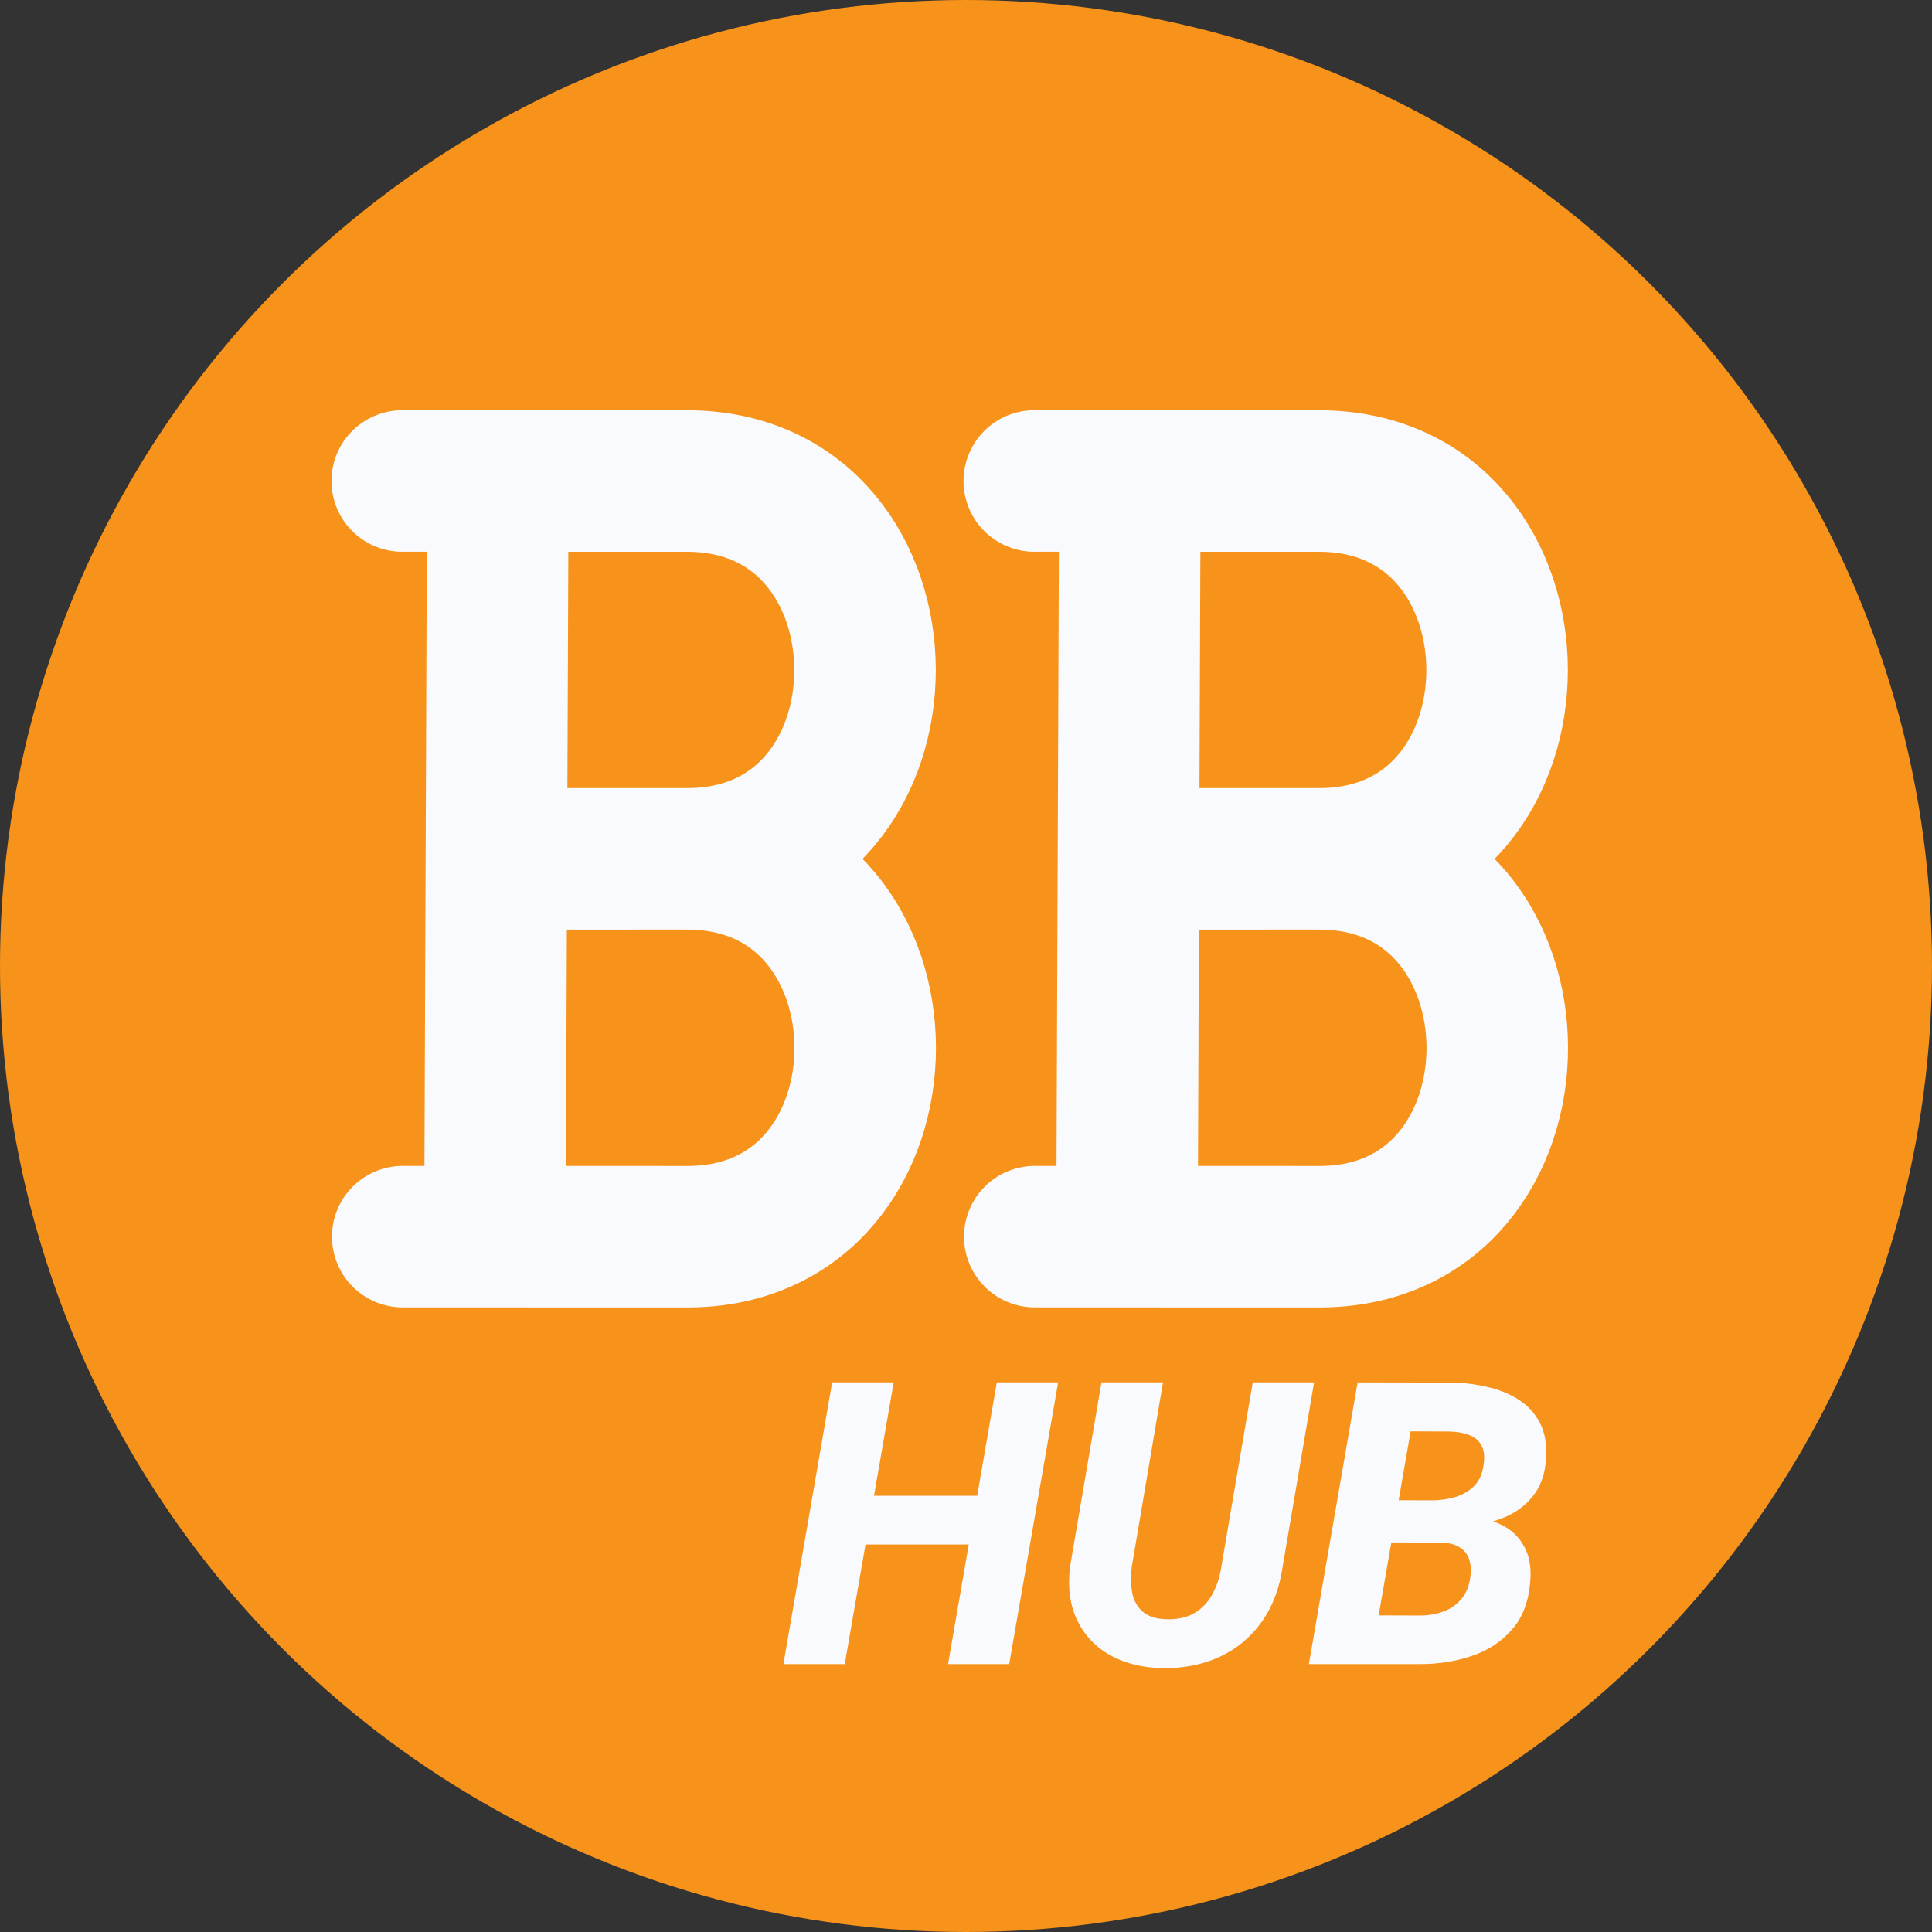 <svg width="1024" height="1024" viewBox="0 0 1024 1024" fill="none" xmlns="http://www.w3.org/2000/svg">
<rect x="0" y="0" width="1024" height="1024" fill="#333333" stroke="none"/>
<circle cx="512" cy="512" r="512" fill="#F7931A"/>
<path d="M699.21 455.211C824.975 455.248 825.081 655.502 699.321 655.493L548.452 655.462M699.104 254.957C824.889 254.961 824.999 455.243 699.235 455.206L598.609 455.214M699.104 254.957L548.185 254.936M699.104 254.957L699.079 254.962M597.322 655.472L598.871 254.943" stroke="#F9FAFD" stroke-width="75" stroke-linecap="round" stroke-linejoin="round"/>
<path d="M364.21 455.211C489.975 455.248 490.081 655.502 364.321 655.493L213.452 655.462M364.104 254.957C489.889 254.961 489.999 455.243 364.235 455.206L263.609 455.214M364.104 254.957L213.185 254.936M364.104 254.957L364.079 254.962M262.322 655.472L263.871 254.943" stroke="#F9FAFD" stroke-width="75" stroke-linecap="round" stroke-linejoin="round"/>
<path d="M528.023 792.791L523.512 818.631H448.351L452.862 792.791H528.023ZM473.678 732.703L447.735 882H415.23L441.07 732.703H473.678ZM560.836 732.703L534.894 882H502.491L528.331 732.703H560.836ZM663.99 732.703H696.495L679.781 830.628C678.141 841.907 674.449 851.58 668.707 859.646C662.965 867.713 655.582 873.865 646.559 878.104C637.604 882.273 627.486 884.29 616.207 884.153C605.611 883.948 596.383 881.692 588.521 877.386C580.729 873.011 574.884 866.858 570.987 858.929C567.159 850.999 565.86 841.6 567.091 830.73L583.805 732.703H616.412L599.801 830.833C599.254 835.687 599.356 840.164 600.108 844.266C600.929 848.367 602.774 851.683 605.646 854.212C608.517 856.741 612.687 858.074 618.155 858.211C623.966 858.416 628.888 857.356 632.921 855.032C636.954 852.708 640.133 849.427 642.457 845.188C644.85 840.95 646.456 836.131 647.276 830.73L663.99 732.703ZM764.273 817.503H725.514L729.308 795.149L758.429 795.252C762.735 795.252 766.871 794.705 770.836 793.611C774.869 792.449 778.287 790.535 781.09 787.869C783.893 785.135 785.636 781.341 786.319 776.487C787.003 772.112 786.627 768.66 785.191 766.131C783.824 763.533 781.637 761.688 778.629 760.594C775.689 759.432 772.203 758.816 768.17 758.748L747.662 758.646L726.231 882H693.727L719.566 732.703L769.195 732.806C775.621 732.874 781.91 733.626 788.062 735.062C794.283 736.429 799.82 738.65 804.674 741.727C809.527 744.734 813.321 748.802 816.056 753.929C818.79 759.056 819.918 765.413 819.439 773.001C818.961 781.204 816.603 787.903 812.364 793.099C808.194 798.294 802.828 802.156 796.266 804.686C789.771 807.215 782.765 808.65 775.245 808.992L764.273 817.503ZM752.174 882H705.313L721.617 856.16L753.199 856.263C757.438 856.194 761.402 855.477 765.094 854.109C768.785 852.742 771.861 850.623 774.322 847.752C776.852 844.881 778.458 841.258 779.142 836.883C779.757 833.055 779.654 829.739 778.834 826.937C778.014 824.134 776.407 821.946 774.015 820.374C771.622 818.733 768.478 817.811 764.581 817.605L733.717 817.503L737.818 795.149L772.271 795.252L777.911 803.968C784.679 804.241 790.626 805.643 795.753 808.172C800.948 810.701 804.913 814.427 807.647 819.349C810.45 824.202 811.612 830.149 811.134 837.19C810.45 848.128 807.271 856.878 801.598 863.44C795.992 870.003 788.814 874.754 780.064 877.693C771.314 880.633 762.018 882.068 752.174 882Z" fill="#F9FAFD"/>
</svg>
